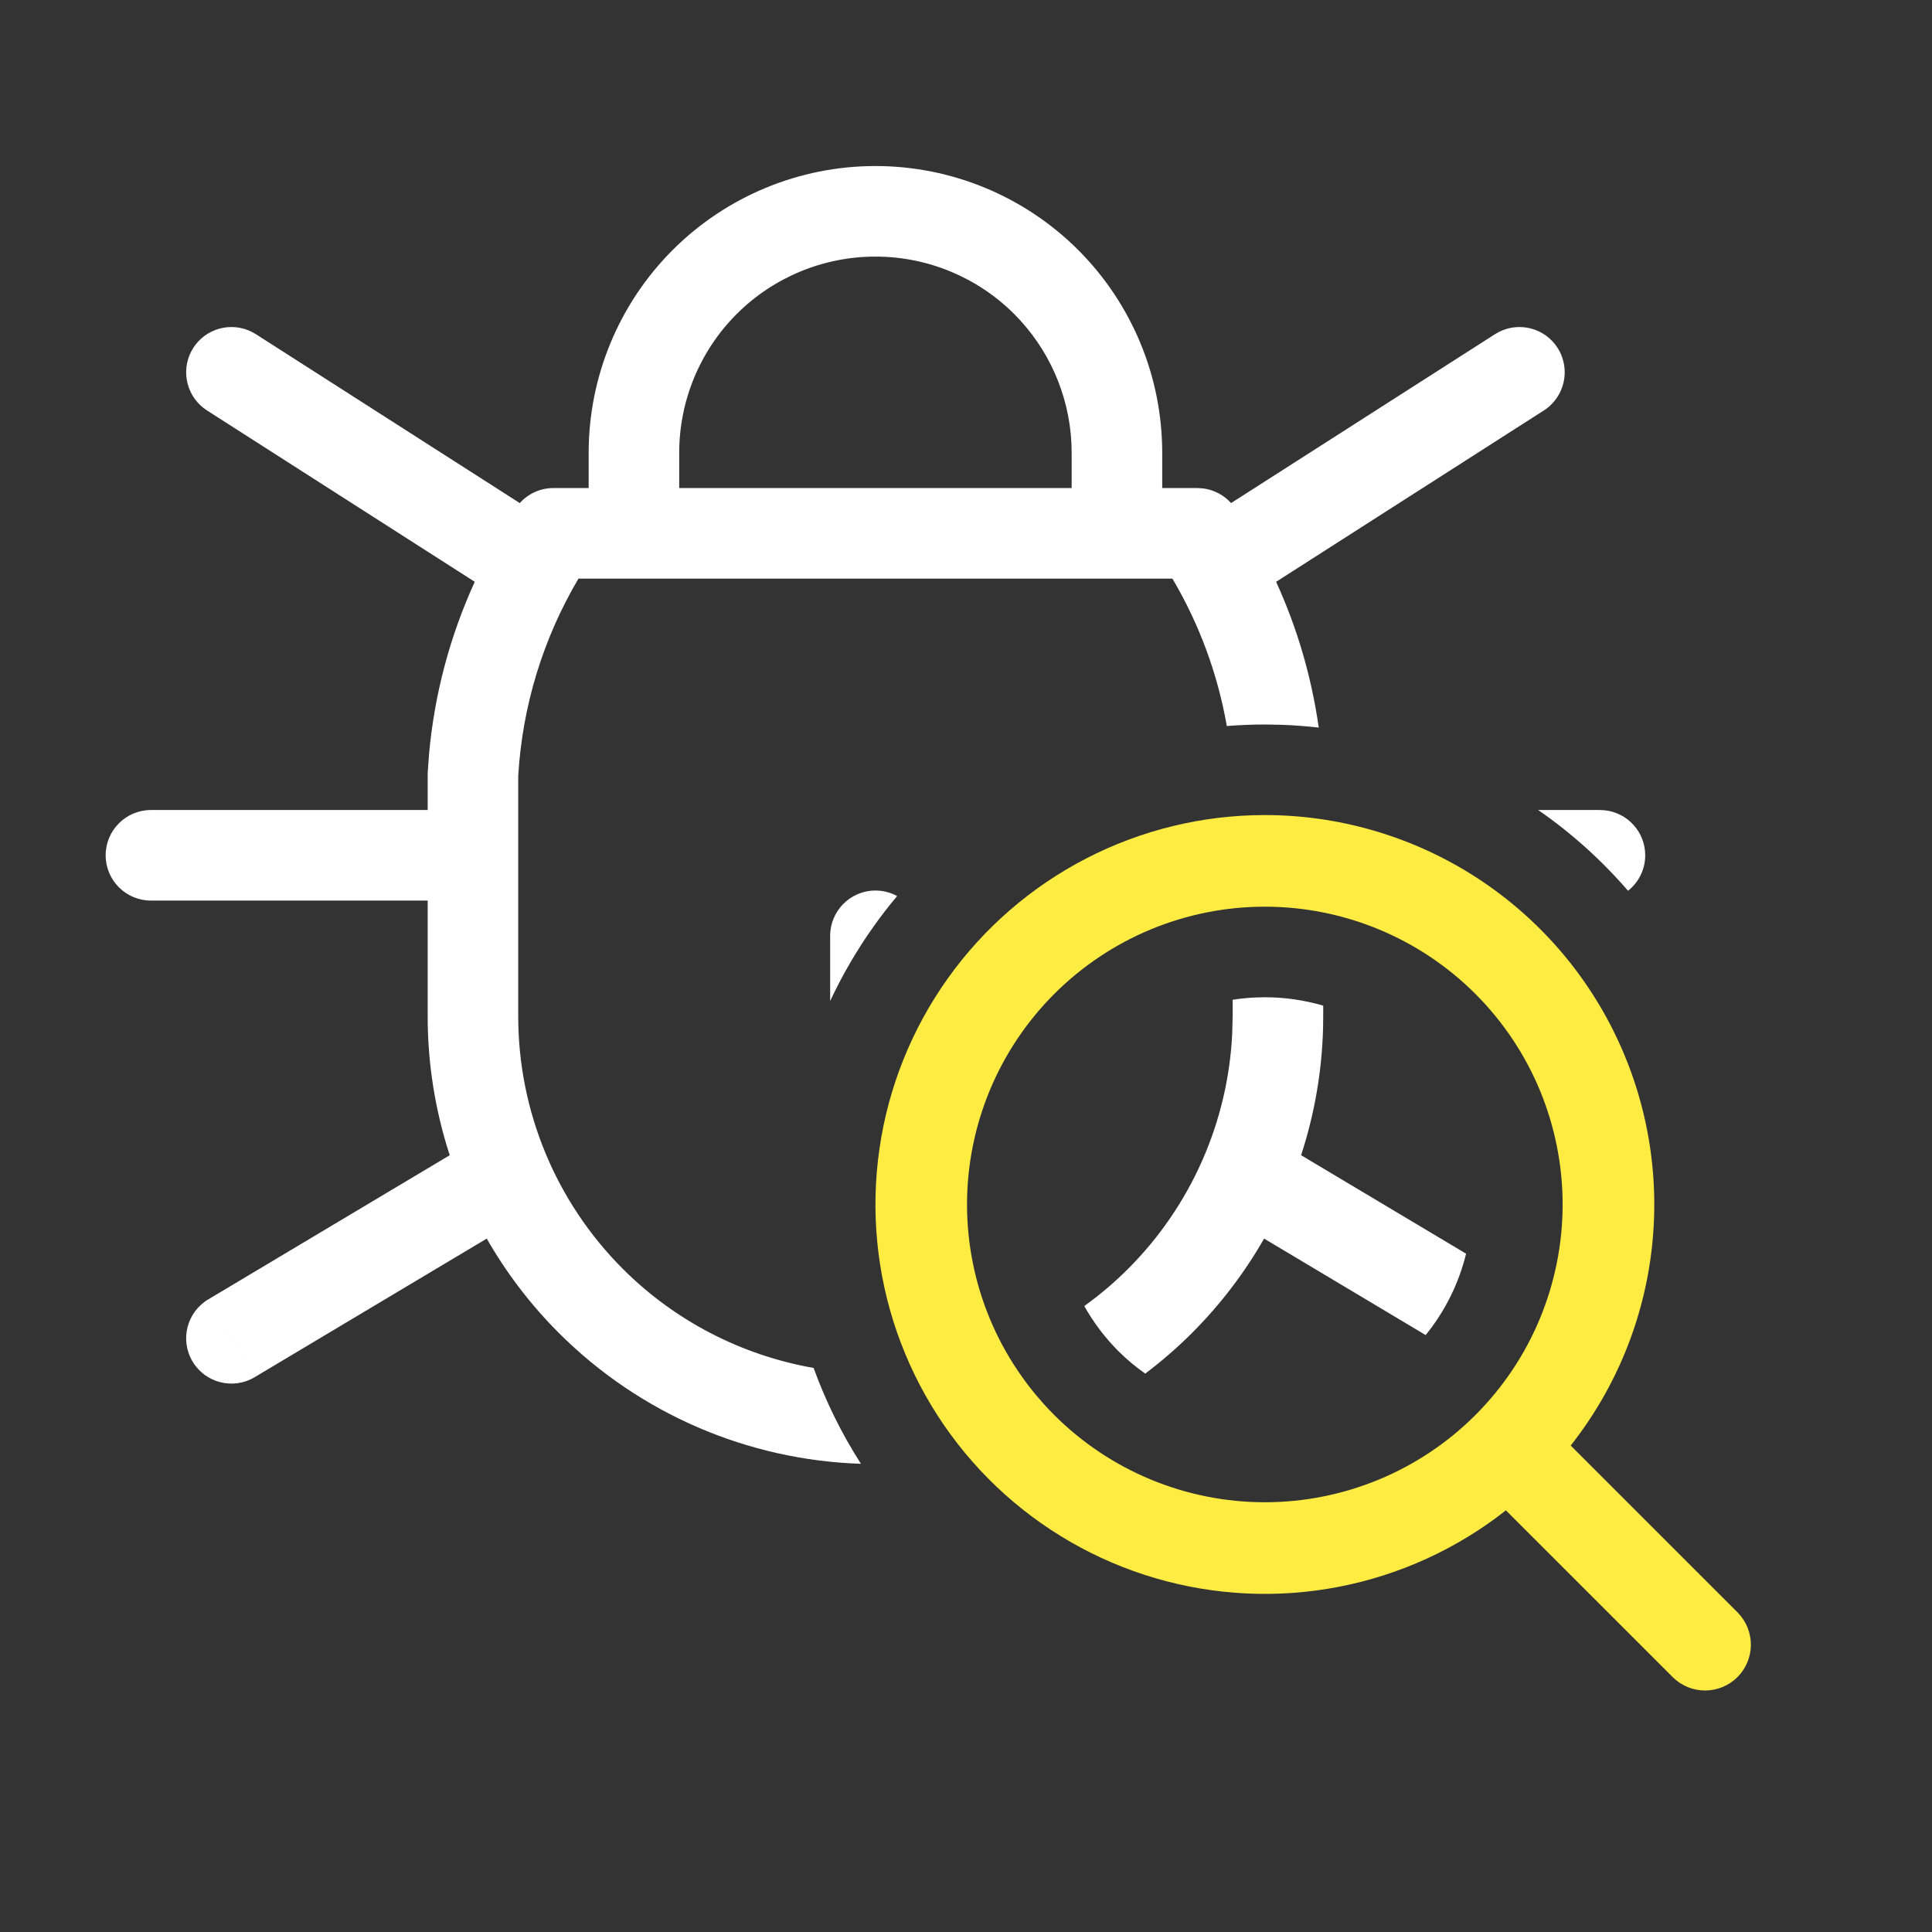 <svg width="64" height="64" viewBox="0 0 64 64" fill="none" xmlns="http://www.w3.org/2000/svg">
<rect x="0" y="0" width="64" height="64" fill="#333333" stroke="none"/>
<path fill-rule="evenodd" clip-rule="evenodd" d="M41.899 27C39.842 27 37.815 27.492 35.987 28.435C34.158 29.378 32.582 30.745 31.39 32.421C30.197 34.097 29.422 36.033 29.131 38.07C28.839 40.106 29.038 42.182 29.712 44.126C30.386 46.069 31.515 47.824 33.004 49.242C34.494 50.66 36.302 51.702 38.276 52.28C40.25 52.858 42.334 52.956 44.353 52.564C46.373 52.173 48.27 51.305 49.885 50.032L55.428 55.574C55.714 55.85 56.098 56.003 56.495 56C56.893 55.996 57.274 55.837 57.556 55.556C57.837 55.274 57.996 54.894 58 54.496C58.003 54.098 57.85 53.714 57.574 53.428L52.031 47.886C53.531 45.983 54.465 43.698 54.725 41.29C54.986 38.882 54.564 36.449 53.507 34.27C52.45 32.09 50.8 30.253 48.748 28.967C46.695 27.682 44.321 27 41.899 27ZM32.034 39.9C32.034 37.284 33.074 34.775 34.924 32.925C36.774 31.075 39.283 30.035 41.899 30.035C44.516 30.035 47.025 31.075 48.875 32.925C50.725 34.775 51.764 37.284 51.764 39.9C51.764 42.516 50.725 45.025 48.875 46.875C47.025 48.725 44.516 49.764 41.899 49.764C39.283 49.764 36.774 48.725 34.924 46.875C33.074 45.025 32.034 42.516 32.034 39.9Z" fill="#FFEC43"/>
<path d="M29 5.5C31.52 5.5 33.936 6.501 35.718 8.282C37.499 10.064 38.5 12.48 38.5 15V16.167H39.667L39.852 16.179C40.211 16.224 40.54 16.397 40.781 16.665L49.524 11.07L49.658 10.994C50.337 10.651 51.178 10.87 51.597 11.524C52.043 12.222 51.839 13.15 51.142 13.597L42.273 19.273C42.973 20.804 43.448 22.431 43.685 24.102C43.278 24.057 42.869 24.024 42.458 24.01L41.899 24C41.478 24 41.058 24.017 40.64 24.051C40.339 22.33 39.729 20.675 38.837 19.167H19.163C17.988 21.154 17.301 23.396 17.167 25.708V33.667C17.167 36.805 18.414 39.815 20.633 42.034C22.363 43.764 24.575 44.898 26.952 45.315C27.357 46.432 27.883 47.497 28.52 48.49C24.761 48.369 21.18 46.824 18.512 44.155C17.572 43.216 16.772 42.164 16.124 41.03L8.436 45.621L7.667 44.333L6.897 43.045L14.898 38.268C14.418 36.796 14.167 35.244 14.167 33.667V29.833H5C4.172 29.833 3.5 29.161 3.5 28.333C3.5 27.505 4.172 26.833 5 26.833H14.167V25.667L14.169 25.584L14.211 24.999C14.387 23.013 14.902 21.076 15.727 19.273L6.858 13.597L6.733 13.508C6.137 13.035 5.985 12.179 6.403 11.524C6.822 10.87 7.663 10.651 8.342 10.994L8.476 11.07L17.218 16.665C17.5 16.351 17.904 16.167 18.333 16.167H19.5V15C19.5 12.48 20.501 10.064 22.282 8.282C24.064 6.501 26.48 5.5 29 5.5ZM34.269 46.151C34.474 46.402 34.693 46.644 34.924 46.875C34.808 46.759 34.695 46.641 34.586 46.52L34.269 46.151ZM8.436 45.621C7.724 46.046 6.804 45.814 6.379 45.102C5.954 44.391 6.186 43.47 6.897 43.045L8.436 45.621ZM33.691 45.372L33.97 45.769C33.842 45.596 33.721 45.418 33.605 45.237C33.634 45.282 33.662 45.328 33.691 45.372ZM41.899 33.035C42.56 33.035 43.211 33.131 43.833 33.313V33.667L43.829 34.035C43.793 35.486 43.544 36.91 43.101 38.268L48.566 41.53C48.326 42.513 47.87 43.434 47.227 44.226L41.875 41.03C41.227 42.163 40.427 43.216 39.488 44.155C39 44.643 38.481 45.092 37.937 45.503C37.621 45.28 37.322 45.031 37.045 44.754C36.599 44.308 36.222 43.805 35.918 43.265C36.43 42.896 36.915 42.486 37.367 42.034C39.448 39.954 40.673 37.178 40.818 34.254L40.833 33.667V33.119C41.072 33.081 41.315 33.056 41.559 33.044L41.899 33.035ZM33.463 45.012C33.436 44.968 33.411 44.923 33.385 44.879C33.411 44.923 33.436 44.968 33.463 45.012ZM29 29.5C29.26 29.5 29.505 29.566 29.719 29.683C29.448 30.005 29.19 30.338 28.945 30.682C28.388 31.465 27.905 32.295 27.5 33.16V31C27.5 30.172 28.172 29.5 29 29.5ZM53 26.833L53.153 26.841C53.91 26.918 54.5 27.556 54.5 28.333C54.5 28.809 54.277 29.233 53.931 29.508C53.058 28.498 52.06 27.598 50.955 26.833H53ZM29 8.5C27.276 8.5 25.622 9.184 24.403 10.403C23.184 11.622 22.5 13.276 22.5 15V16.167H35.5V15L35.492 14.678C35.413 13.071 34.739 11.546 33.597 10.403C32.378 9.184 30.724 8.5 29 8.5Z" fill="white"/>
</svg>

